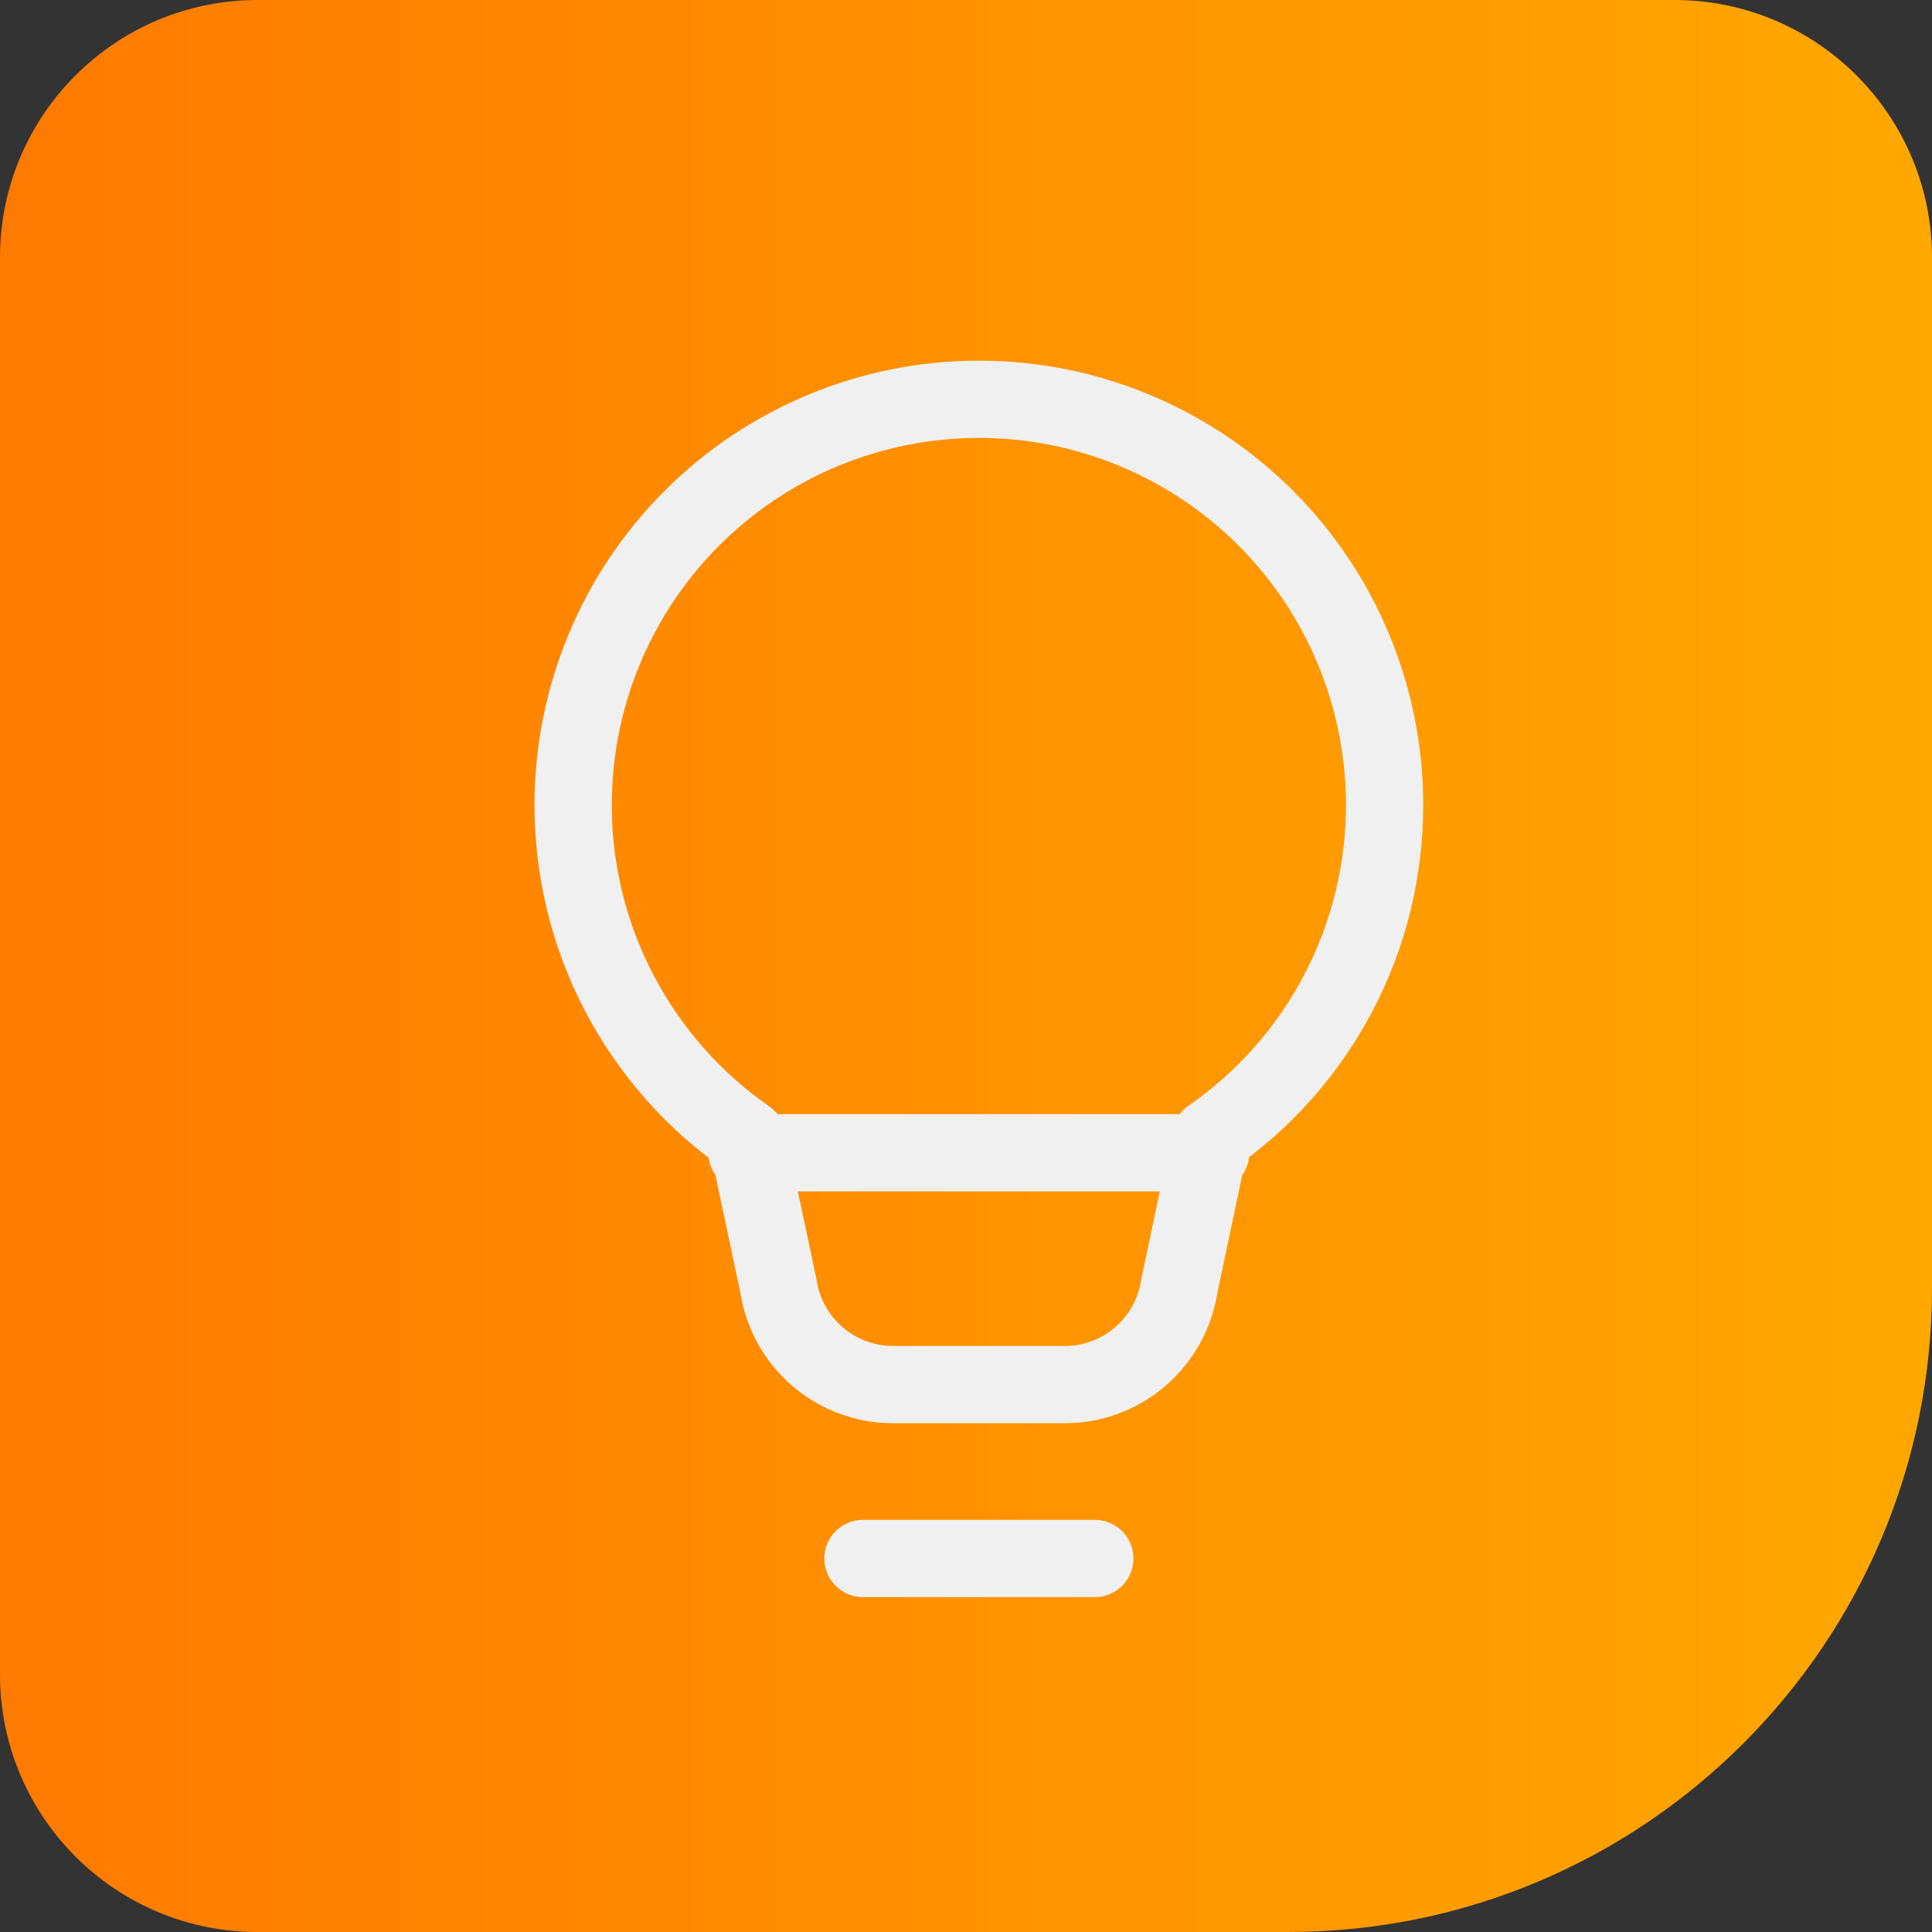 <?xml version="1.0" encoding="UTF-8"?> <svg xmlns="http://www.w3.org/2000/svg" width="75" height="75" viewBox="0 0 75 75" fill="none"><rect x="0" y="0" width="75" height="75" fill="#333333" stroke="none"/> <path d="M65 -4.37114e-07C70.523 -1.95703e-07 75 4.477 75 10L75 50C75 63.807 63.807 75 50 75L10 75C4.477 75 -3.08265e-06 70.523 -2.84124e-06 65L-4.37114e-07 10C-1.95703e-07 4.477 4.477 -3.08265e-06 10 -2.84124e-06L65 -4.37114e-07Z" fill="url(#paint0_linear_108_4700)"></path> <path d="M33.5 60.5H42.5M29 44.75H47M22.25 31.25C22.25 27.073 23.909 23.067 26.863 20.113C29.817 17.159 33.823 15.5 38 15.5C42.177 15.5 46.183 17.159 49.137 20.113C52.091 23.067 53.75 27.073 53.75 31.25C53.752 33.786 53.138 36.284 51.963 38.531C50.787 40.778 49.084 42.707 47 44.151L45.781 49.925C45.619 50.989 45.081 51.96 44.265 52.662C43.449 53.364 42.409 53.75 41.332 53.75H34.668C33.591 53.75 32.551 53.364 31.735 52.662C30.919 51.96 30.381 50.989 30.22 49.925L29 44.176C26.915 42.726 25.212 40.793 24.037 38.542C22.861 36.291 22.248 33.789 22.25 31.25V31.25Z" stroke="#F0F0F0" stroke-width="3" stroke-linecap="round" stroke-linejoin="round"></path> <defs> <linearGradient id="paint0_linear_108_4700" x1="75" y1="37.5" x2="-1.63918e-06" y2="37.5" gradientUnits="userSpaceOnUse"> <stop stop-color="#FFA800"></stop> <stop offset="1" stop-color="#FF7A00"></stop> </linearGradient> </defs> </svg> 